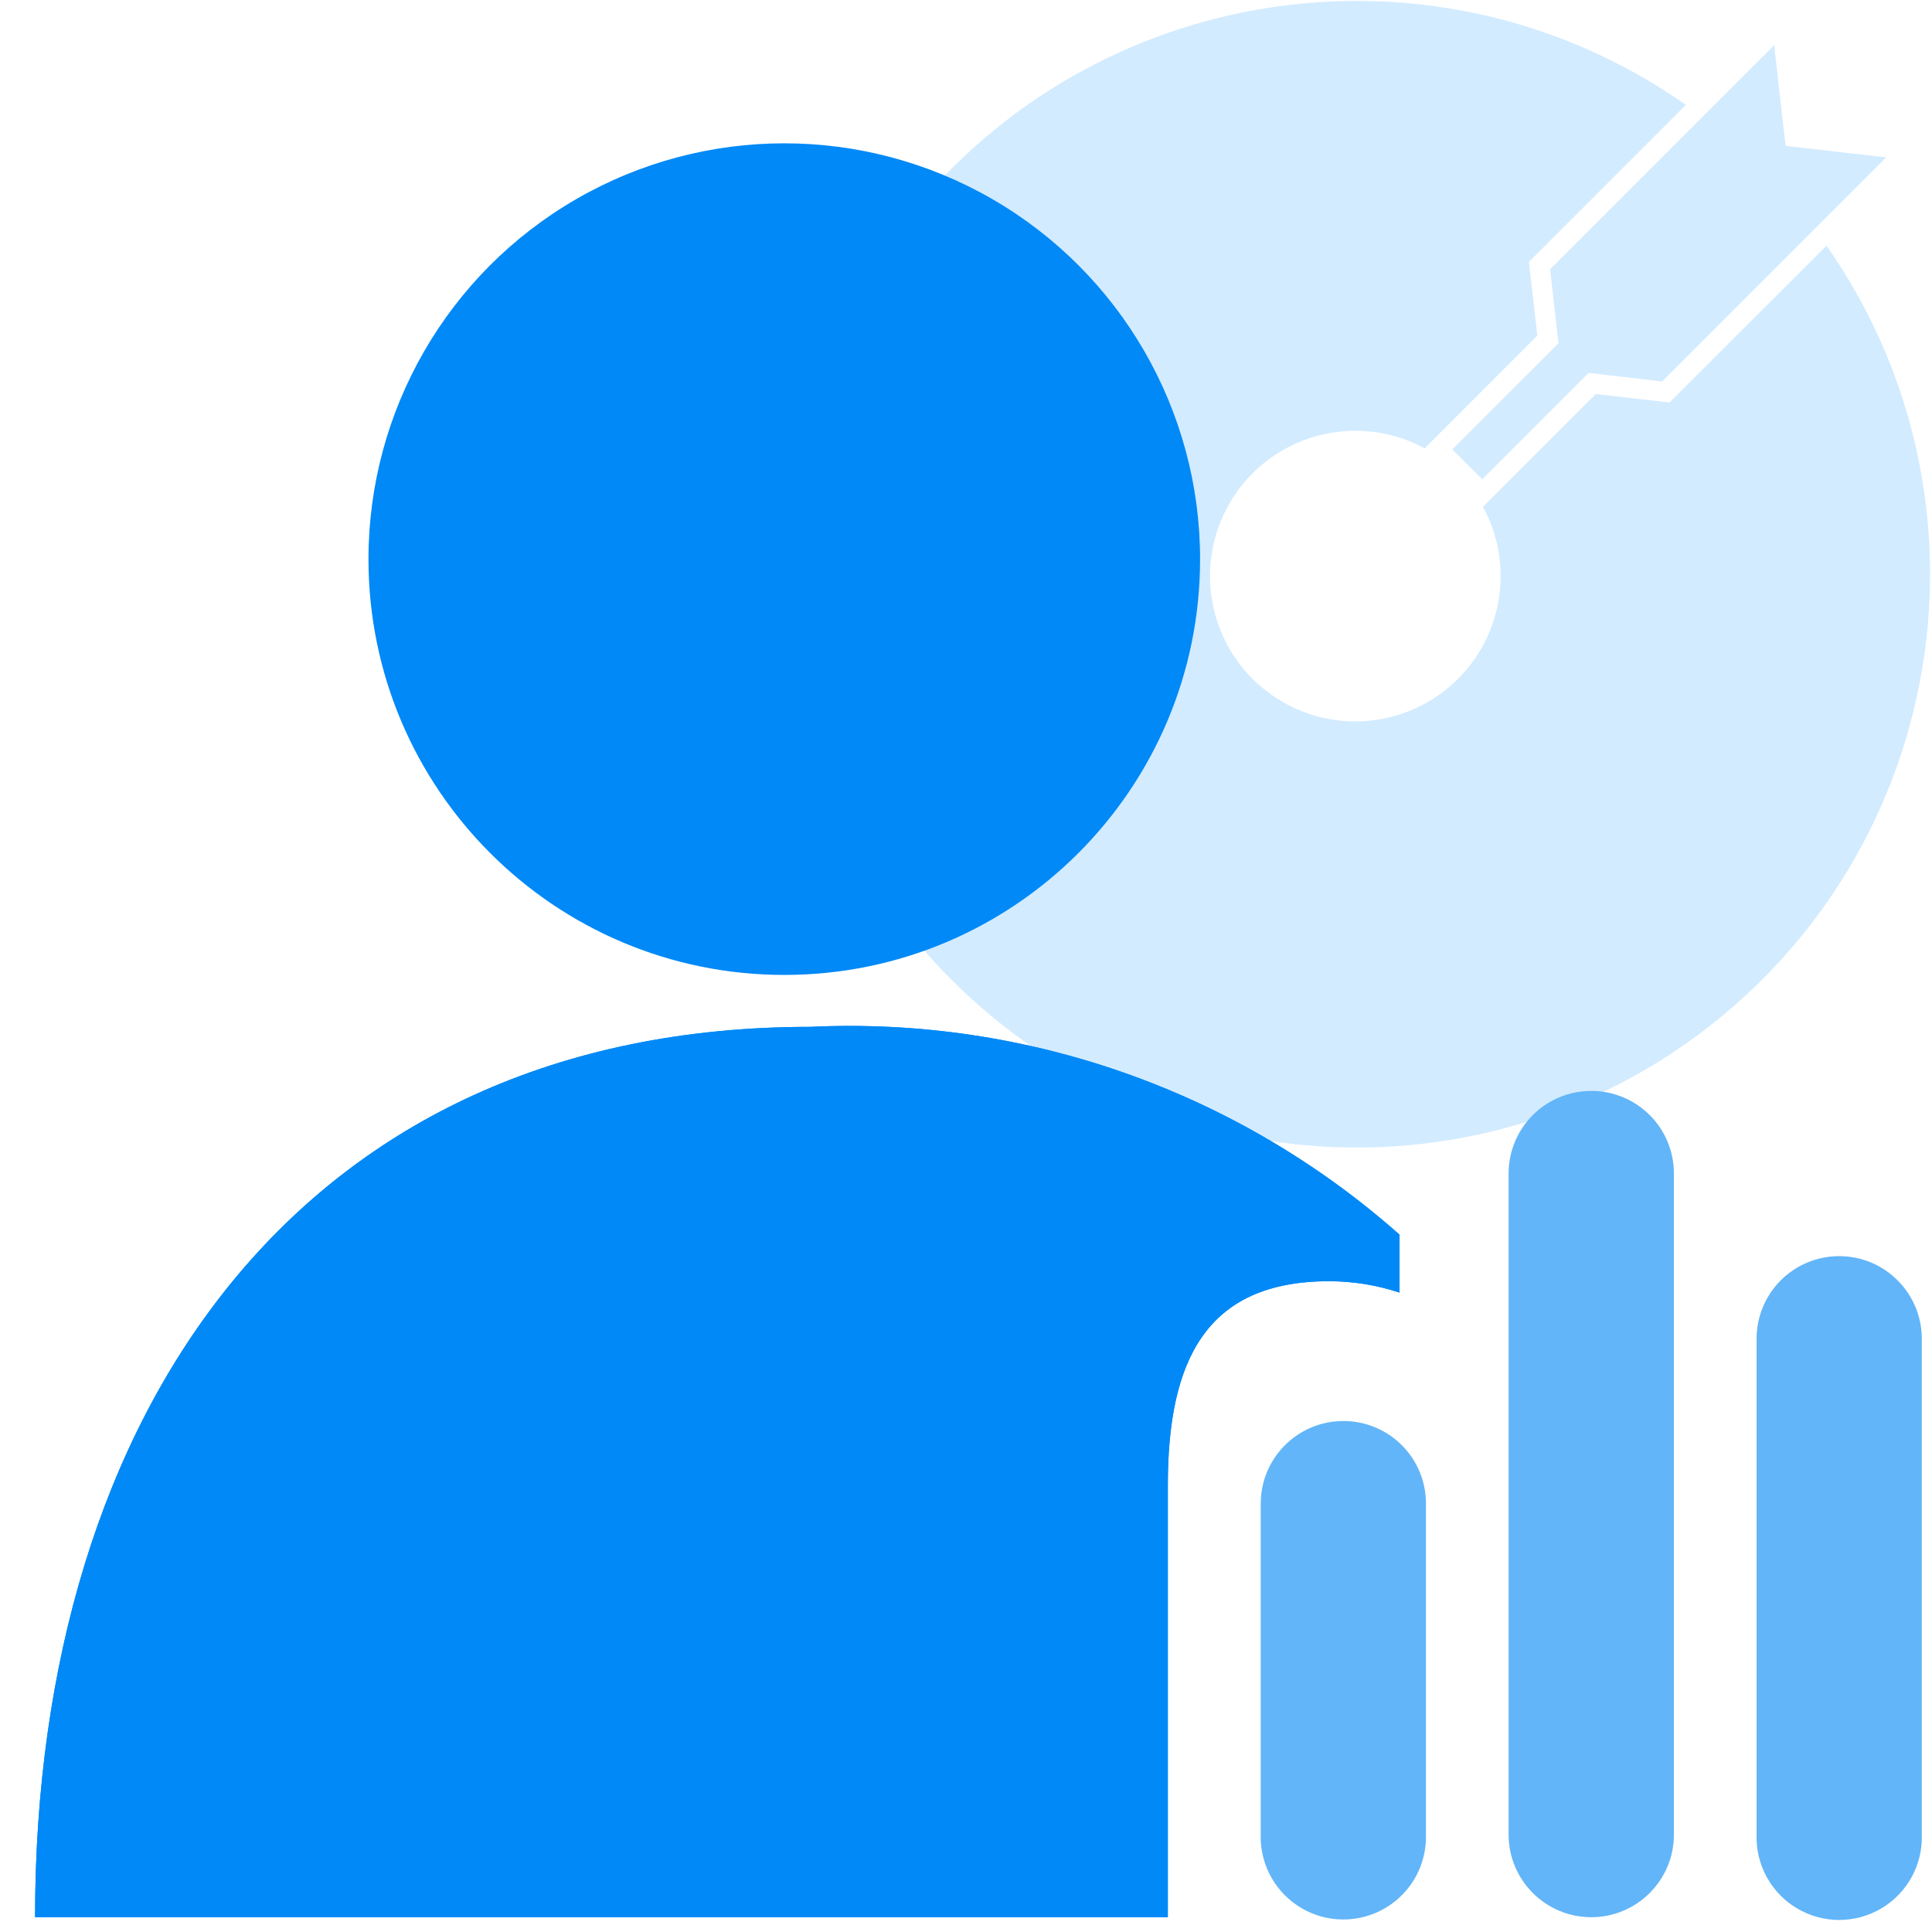 <?xml version="1.0" encoding="UTF-8"?>
<svg width="58px" height="58px" viewBox="0 0 58 58" version="1.1" xmlns="http://www.w3.org/2000/svg" xmlns:xlink="http://www.w3.org/1999/xlink">
    <title>7年专注 copy 2</title>
    <g id="诸葛io--专注于用户行为分析" stroke="none" stroke-width="1" fill="none" fill-rule="evenodd">
        <g id="🌟诸葛io-分析平台页面最终版（07.08）" transform="translate(-386, -624)" fill-rule="nonzero">
            <g id="优势" transform="translate(360, 586)">
                <g id="icon" transform="translate(26, 37)">
                    <g id="专注" transform="translate(22.545, 0.288)" fill="#D2EBFF">
                        <path d="M32.289,8.088 L27.575,12.796 L25.361,12.541 L21.976,15.926 C22.913,17.652 22.581,19.791 21.165,21.152 C19.75,22.512 17.599,22.76 15.912,21.756 C14.224,20.752 13.416,18.744 13.936,16.851 C14.457,14.957 16.178,13.645 18.142,13.645 C18.869,13.643 19.585,13.824 20.223,14.173 L23.608,10.788 L23.353,8.574 L28.066,3.86 C20.76,-1.263 10.749,0.048 5.008,6.88 C-0.732,13.712 -0.299,23.799 6.007,30.113 C12.313,36.427 22.399,36.874 29.239,31.142 C36.079,25.41 37.403,15.401 32.289,8.088 L32.289,8.088 Z" id="Path"></path>
                        <polygon id="Path" points="24.209 10.721 24.246 11.012 24.04 11.218 21.055 14.202 21.953 15.1 24.937 12.116 25.144 11.91 25.289 11.922 25.435 11.94 26.478 12.061 27.352 12.164 34.079 5.437 31.537 5.146 31.064 5.091 31.003 4.612 30.718 2.07 23.991 8.797"></polygon>
                    </g>
                    <path d="M35.059,45.586 C35.059,41.874 36.186,39.463 39.898,39.463 C40.617,39.463 41.332,39.578 42.015,39.805 L42.015,38.066 C37.155,33.757 30.804,31.518 24.316,31.827 C9.08,31.827 1.053,43.323 1.053,58.556 L35.059,58.556 L35.059,45.586 Z" id="Combined-Shape" fill="#0089F7"></path>
                    <path d="M35.059,45.586 C35.059,41.874 36.186,39.463 39.898,39.463 C40.617,39.463 41.332,39.578 42.015,39.805 L42.015,38.066 C37.155,33.757 30.804,31.518 24.316,31.827 C9.08,31.827 1.053,43.323 1.053,58.556 L35.059,58.556 L35.059,45.586 Z" id="Combined-Shape" fill="#0089F7"></path>
                    <path d="M55.212,38.71 C56.583,38.71 57.694,39.821 57.694,41.192 L57.694,56.075 C57.724,56.981 57.258,57.83 56.478,58.292 C55.698,58.754 54.729,58.754 53.95,58.292 C53.17,57.83 52.704,56.981 52.734,56.075 L52.734,41.192 C52.733,40.534 52.994,39.903 53.459,39.437 C53.924,38.972 54.555,38.71 55.212,38.71 Z M40.329,43.66 C40.987,43.659 41.618,43.92 42.083,44.385 C42.548,44.85 42.809,45.481 42.808,46.138 L42.808,56.061 C42.838,56.967 42.372,57.817 41.592,58.278 C40.813,58.74 39.843,58.74 39.064,58.278 C38.336,57.848 37.882,57.079 37.848,56.242 L37.848,46.138 C37.849,44.769 38.96,43.66 40.329,43.66 Z M47.771,33.75 C48.429,33.75 49.06,34.01 49.525,34.475 C49.991,34.94 50.252,35.571 50.252,36.229 L50.252,56.075 C50.252,57.445 49.141,58.556 47.771,58.556 C46.401,58.556 45.29,57.445 45.289,56.075 L45.289,36.229 C45.289,35.571 45.551,34.94 46.016,34.475 C46.482,34.01 47.113,33.75 47.771,33.75 Z" id="Combined-Shape" fill="#62B5F8"></path>
                    <path d="M17.303,6.975 C13.441,9.205 11.062,13.326 11.062,17.786 C11.062,24.68 16.651,30.268 23.545,30.268 C30.439,30.268 36.027,24.68 36.027,17.786 C36.027,13.326 33.648,9.205 29.786,6.975 C25.924,4.745 21.165,4.745 17.303,6.975 Z" id="Path" fill="#0089F7"></path>
                </g>
            </g>
        </g>
    </g>
</svg>